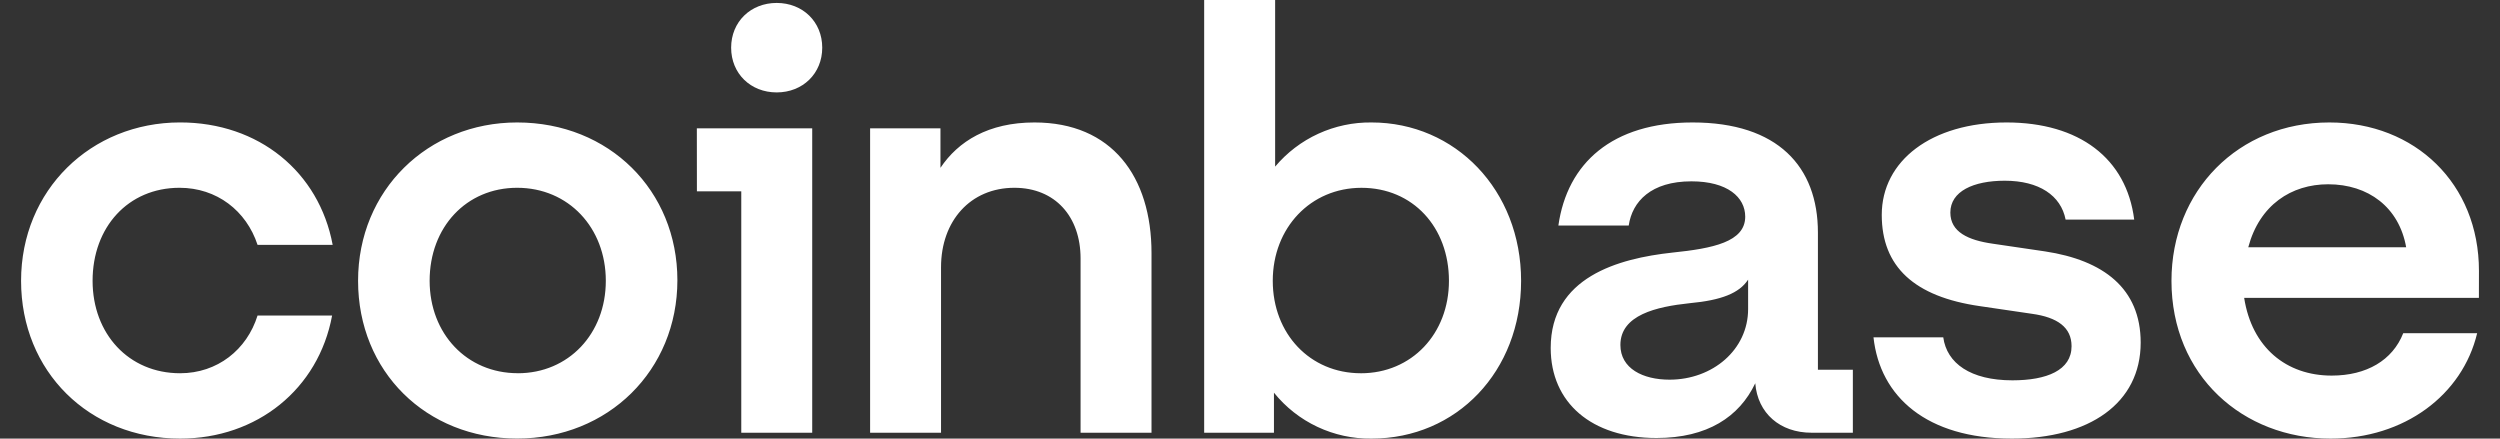 <svg width="114" height="20" viewBox="0 0 114 20" fill="none" xmlns="http://www.w3.org/2000/svg">
<rect x="0" y="0" width="114" height="20" fill="#333333" stroke="none"/>
<path d="M23.582 5.584C19.51 5.584 16.328 8.671 16.328 12.804C16.328 16.938 19.43 19.998 23.582 19.998C27.734 19.998 30.889 16.884 30.889 12.778C30.889 8.697 27.786 5.584 23.582 5.584ZM23.608 17.018C21.29 17.018 19.591 15.218 19.591 12.803C19.591 10.36 21.262 8.563 23.582 8.563C25.927 8.563 27.625 10.387 27.625 12.804C27.625 15.22 25.927 17.02 23.61 17.02M31.779 8.724H33.802V19.732H37.037V5.852H31.776L31.779 8.724ZM8.187 8.563C9.885 8.563 11.233 9.609 11.745 11.167H15.17C14.548 7.838 11.799 5.583 8.213 5.583C4.142 5.584 0.961 8.671 0.961 12.806C0.961 16.938 4.062 20 8.213 20C11.719 20 14.522 17.744 15.144 14.389H11.744C11.259 15.946 9.913 17.02 8.213 17.02C5.867 17.02 4.222 15.22 4.222 12.804C4.222 10.361 5.841 8.563 8.187 8.563ZM93.249 11.463L90.877 11.114C89.745 10.954 88.936 10.578 88.936 9.692C88.936 8.724 89.988 8.241 91.416 8.241C92.98 8.241 93.977 8.912 94.192 10.014H97.32C96.969 7.221 94.812 5.584 91.497 5.584C88.073 5.584 85.808 7.329 85.808 9.8C85.808 12.161 87.291 13.53 90.283 13.96L92.656 14.309C93.816 14.469 94.463 14.926 94.463 15.786C94.463 16.886 93.331 17.343 91.766 17.343C89.853 17.343 88.774 16.564 88.613 15.383H85.431C85.728 18.093 87.857 20 91.739 20C95.272 20 97.615 18.389 97.615 15.623C97.615 13.153 95.919 11.866 93.249 11.463ZM35.417 0.134C34.232 0.134 33.34 0.992 33.34 2.174C33.34 3.355 34.229 4.214 35.417 4.214C36.603 4.214 37.494 3.355 37.494 2.174C37.494 0.992 36.603 0.134 35.417 0.134ZM82.897 10.604C82.897 7.598 81.065 5.584 77.182 5.584C73.516 5.584 71.467 7.437 71.062 10.283H74.27C74.431 9.183 75.294 8.269 77.128 8.269C78.774 8.269 79.582 8.994 79.582 9.88C79.582 11.034 78.099 11.329 76.265 11.518C73.785 11.786 70.712 12.644 70.712 15.866C70.712 18.363 72.573 19.973 75.537 19.973C77.856 19.973 79.313 19.007 80.04 17.477C80.148 18.846 81.173 19.732 82.603 19.732H84.49V16.86H82.897V10.604ZM79.714 14.092C79.714 15.946 78.097 17.313 76.13 17.313C74.915 17.313 73.89 16.804 73.89 15.73C73.89 14.361 75.536 13.986 77.045 13.826C78.502 13.69 79.31 13.369 79.714 12.751V14.092ZM62.541 5.584C61.705 5.574 60.877 5.749 60.117 6.097C59.357 6.445 58.684 6.958 58.146 7.598V0H54.91V19.732H58.092V17.906C58.626 18.569 59.304 19.103 60.075 19.465C60.846 19.828 61.689 20.011 62.541 20C66.422 20 69.362 16.938 69.362 12.806C69.362 8.671 66.368 5.584 62.541 5.584ZM62.055 17.02C59.736 17.02 58.038 15.22 58.038 12.804C58.038 10.389 59.763 8.564 62.083 8.564C64.429 8.564 66.072 10.364 66.072 12.806C66.072 15.221 64.373 17.021 62.056 17.021M47.172 5.584C45.069 5.584 43.694 6.444 42.885 7.652V5.852H39.677V19.732H42.911V12.187C42.911 10.066 44.26 8.563 46.255 8.563C48.115 8.563 49.274 9.878 49.274 11.784V19.732H52.509V11.544C52.51 8.052 50.704 5.584 47.172 5.584ZM113.04 12.349C113.04 8.377 110.127 5.584 106.218 5.584C102.065 5.584 99.019 8.698 99.019 12.806C99.019 17.129 102.28 20 106.272 20C109.641 20 112.284 18.013 112.958 15.195H109.587C109.101 16.429 107.915 17.127 106.324 17.127C104.248 17.127 102.685 15.84 102.334 13.584H113.038L113.04 12.349ZM102.521 11.275C103.035 9.341 104.491 8.403 106.163 8.403C107.995 8.403 109.398 9.449 109.721 11.275H102.521Z" fill="white"/>
</svg>
